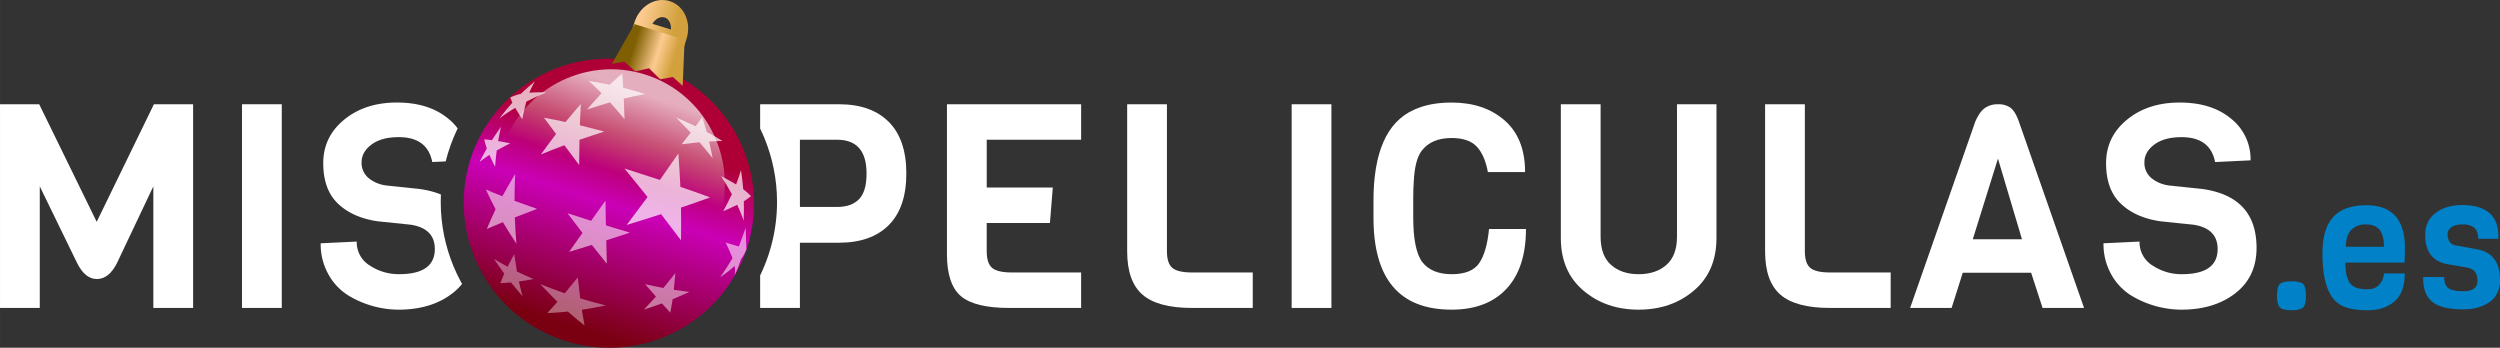<svg xmlns="http://www.w3.org/2000/svg" xmlns:xlink="http://www.w3.org/1999/xlink" width="499.997mm" height="69.547mm" viewBox="0 0 1417.314 197.142"><rect x="0" y="0" width="1417.314" height="197.142" fill="#333333" stroke="none"/><defs><style>.a,.k{fill:none;}.b{fill:#0081c8;}.c,.f,.g,.h,.i{fill:#fff;}.d{clip-path:url(#a);}.e{fill:url(#b);}.f{opacity:0.702;}.f,.g,.h,.i{isolation:isolate;}.g{opacity:0.557;}.h{opacity:0.379;}.i{opacity:0.475;}.j{fill:url(#c);}.k{stroke-width:9.714px;stroke:url(#d);}.l{fill:url(#e);}</style><clipPath id="a"><path class="a" d="M179.206,55.46V177.393H517.43V55.46ZM345.189,209.842a95.333,95.333,0,1,1,95.333-95.333A95.333,95.333,0,0,1,345.189,209.842Z"/></clipPath><linearGradient id="b" x1="469.42" y1="473.965" x2="469.967" y2="655.29" gradientTransform="matrix(0.592, 0.184, 0.184, -0.592, -41.579, 379.014)" gradientUnits="userSpaceOnUse"><stop offset="0" stop-color="#7a0011"/><stop offset="0.645" stop-color="#ca00b6"/><stop offset="1" stop-color="#ae0036"/></linearGradient><linearGradient id="c" x1="542.138" y1="794.926" x2="540.062" y2="716.721" gradientTransform="matrix(0.577, 0.179, 0.181, -0.583, -92.663, 418.916)" gradientUnits="userSpaceOnUse"><stop offset="0" stop-color="#fff" stop-opacity="0.684"/><stop offset="1" stop-color="#fff" stop-opacity="0"/></linearGradient><linearGradient id="d" x1="447.003" y1="763.361" x2="479.908" y2="763.656" gradientTransform="matrix(0.592, 0.184, 0.184, -0.592, -41.579, 379.014)" gradientUnits="userSpaceOnUse"><stop offset="0" stop-color="#fdcb90"/><stop offset="1" stop-color="#d2a13d"/></linearGradient><linearGradient id="e" x1="487.228" y1="718.504" x2="448.491" y2="718.504" gradientTransform="matrix(0.592, 0.184, 0.184, -0.592, -38.807, 370.069)" gradientUnits="userSpaceOnUse"><stop offset="0" stop-color="#d2a13d"/><stop offset="0.411" stop-color="#fdcb90"/><stop offset="1" stop-color="#7f5f01"/></linearGradient></defs><title>mis-peliculas-navidad</title><path class="b" d="M1299.146,159.47q-5.04,0-6.649,1.562t-1.612,6.6q0,5.038,1.612,6.649t6.649,1.612q5.035,0,6.6-1.612t1.561-6.649q0-5.035-1.561-6.6T1299.146,159.47Z"/><path class="b" d="M1363.418,140.631q0-24.278-21.861-24.279-12.6,0-18.738,6.6t-6.146,20.8q0,23.876,10.78,29.417,5.236,2.719,14.759,2.72t15.312-5.037q5.792-5.037,5.793-15.817H1351.53a9.9,9.9,0,0,1-2.317,5.894q-2.319,3.073-7.152,3.072-7.458,0-9.924-3.626t-2.468-11.485h33.548Q1363.416,143.252,1363.418,140.631Zm-33.446-.7q0-6.548,3.072-9.621a11.163,11.163,0,0,1,8.261-3.073q5.187,0,7.707,3.023t2.518,9.671Z"/><path class="b" d="M1404.419,141.336l-12.19-2.216q-4.635-.8-4.634-6.548a4.7,4.7,0,0,1,2.116-3.677q2.115-1.662,6.3-1.663a10.768,10.768,0,0,1,6.5,1.713q2.316,1.715,2.518,6.448h11.384v-1.31q0-17.832-20.652-17.832-9.066,0-14.96,4.484t-5.9,12.54q0,14.506,13.3,16.622l10.174,1.713a10.147,10.147,0,0,1,3.325,1.209q2.82,1.613,2.821,6.448,0,5.844-8.06,5.843-5.945,0-8.361-1.713t-2.418-6.347h-11.891v1.209q0,8.262,4.735,12.492,5.138,4.635,17.932,4.634,8.662,0,14.456-3.828t6.4-11.384v-1.511Q1417.314,143.756,1404.419,141.336Z"/><path class="c" d="M1248.325,107.114l-18.488-1.946a19.616,19.616,0,0,1-10.055-4.136,11.111,11.111,0,0,1-4.055-9.082q0-5.756,5.6-9.974t15.489-4.217q16.215,0,18.975,14.11l20.11-.973a29.286,29.286,0,0,0-11.028-23.6q-11.031-9.16-29.111-9.163t-29.923,9.731q-11.847,9.732-11.847,24.654t8.271,22.867q8.271,7.949,22.381,10.055l18.813,1.947q13.783,2.109,13.785,13.785,0,14.274-20.272,14.272a29.645,29.645,0,0,1-16.543-4.865,15.389,15.389,0,0,1-7.46-13.624l-20.435.973a34.973,34.973,0,0,0,4.379,17.6,32.6,32.6,0,0,0,11.19,11.92,55.542,55.542,0,0,0,28.545,8.109q18.648,0,30.652-9.325t12-25.706Q1279.3,111.33,1248.325,107.114Z"/><path class="c" d="M1144.533,68.839q-2.11-5.838-4.785-7.785a11.726,11.726,0,0,0-7.054-1.946,12.523,12.523,0,0,0-7.38,2.108q-3,2.111-5.433,7.623L1082.9,174.581h23.516l6.325-19.948h38.761l6.487,19.948h23.516Zm-26.112,66.819,14.272-45.735,13.623,45.735Z"/><path class="c" d="M1026.3,151.875q-3.082-2.592-3.081-9.407V59.108h-22.543v83.36q0,17.03,8.676,24.571t28.139,7.541h34.383V154.475h-34.385Q1029.384,154.475,1026.3,151.875Z"/><path class="c" d="M950.729,134.2q0,10.7-6,15.975t-15.735,5.271q-9.731,0-15.651-5.271t-5.92-15.975V59.108h-22.54v75.9q0,18.816,12.732,29.679t31.379,10.867q18.648,0,31.382-10.866t12.731-29.679v-75.9H950.729Z"/><path class="c" d="M838.582,149.2q-4.3,6.244-15.57,6.244t-16.623-6.812q-5.194-6.811-5.194-25.457V113.114q0-6.648.325-10.541.645-12.163,4.541-17.192,5.512-7.134,16.867-7.136,9.731,0,14.272,4.866t6.325,14.434h21.084q0-19.136-11.6-29.274T822.932,58.135q-12.649,0-21.571,4.217-22.707,10.38-22.7,51.411v9.731q0,52.061,44.276,52.06,20.107,0,31.139-11.839t11.028-33.9H844.178Q842.876,142.956,838.582,149.2Z"/><rect class="c" x="732.273" y="59.108" width="22.543" height="115.472"/><path class="c" d="M664.647,151.875q-3.082-2.592-3.082-9.407V59.108H639.022v83.36q0,17.03,8.677,24.571t28.138,7.541h34.383V154.475H675.837Q667.725,154.475,664.647,151.875Z"/><path class="c" d="M536.85,144.091q0,17.03,7.866,23.76t27.327,6.73h40.87V154.475H573.664q-8.112,0-11.191-2.595t-3.081-9.407V126.414h35.842l1.622-20.111H559.4V79.218h53.52V59.108H536.85Z"/><g class="d"><path class="c" d="M237.591,107.107,219.1,105.161a19.614,19.614,0,0,1-10.056-4.136A11.107,11.107,0,0,1,205,91.943q0-5.756,5.595-9.974t15.488-4.216q16.217,0,18.976,14.109l20.11-.973a29.286,29.286,0,0,0-11.028-23.6q-11.031-9.162-29.112-9.164T195.1,67.859q-11.841,9.732-11.84,24.652t8.274,22.864q8.271,7.948,22.381,10.056l18.813,1.946q13.784,2.109,13.785,13.785,0,14.274-20.273,14.272a29.634,29.634,0,0,1-16.54-4.859,15.389,15.389,0,0,1-7.46-13.623l-20.435.973a34.962,34.962,0,0,0,4.379,17.6,32.615,32.615,0,0,0,11.19,11.921,55.539,55.539,0,0,0,28.544,8.109q18.648,0,30.652-9.325t12-25.707Q268.568,111.324,237.591,107.107Z"/><path class="c" d="M503.847,69.082q-9.975-9.973-28.138-9.974H430.946V174.581H453.49V137.6h22.219q18.161,0,28.138-9.974t9.974-29.274Q513.821,79.059,503.847,69.082Zm-16.867,43.87q-4.3,4.38-12.407,4.379H453.49V79.218h21.083q16.7,0,16.7,19.138Q491.278,108.575,486.98,112.952Z"/></g><rect class="c" x="137.203" y="59.101" width="22.543" height="115.472"/><path class="c" d="M54.817,125.758,22.217,59.1H0V174.575H22.543V105.648l21.084,43.3q4.539,9.244,11.271,9.244t11.272-8.757l20.759-43.787v68.927h22.544V59.1H87.253Z"/><path class="e" d="M369.437,36.963c43.419,13.455,67.774,59.4,54.388,102.593s-59.453,67.314-102.872,53.858-67.774-59.4-54.388-102.593,59.453-67.314,102.872-53.859Z"/><polygon class="a" points="308.055 69.558 308.264 79.447 302.226 71.484 292.743 74.638 298.507 66.599 292.438 58.659 302.038 61.654 307.77 53.593 307.94 63.483 317.551 66.441 308.055 69.558"/><polygon class="a" points="370.901 120.806 371.423 133.521 363.041 123.14 350.259 126.962 357.879 116.771 349.457 106.418 362.548 110.5 370.125 100.279 370.595 112.994 383.701 117.03 370.901 120.806"/><polygon class="a" points="334.106 91.312 334.259 101.184 328.363 93.265 319.021 96.462 324.731 88.407 318.804 80.51 328.229 83.451 333.907 75.374 334.023 85.247 343.459 88.151 334.106 91.312"/><polygon class="a" points="308.165 120.756 308.276 131.343 302.084 122.881 292.192 126.358 298.269 117.69 292.045 109.252 301.994 112.357 308.039 103.665 308.11 114.252 318.07 117.317 308.165 120.756"/><polygon class="a" points="296.668 92.432 296.945 99.795 292.154 93.798 284.811 96.035 289.203 90.119 284.388 84.138 291.894 86.479 296.261 80.546 296.507 87.908 304.021 90.222 296.668 92.432"/><polygon class="a" points="351.189 72.928 351.234 82.766 345.62 74.934 336.56 78.219 342.161 70.13 336.517 62.321 345.593 65.154 351.164 57.044 351.172 66.883 360.26 69.679 351.189 72.928"/><polygon class="a" points="344.221 128.758 344.414 137.732 338.923 130.503 330.305 133.36 335.54 126.067 330.02 118.858 338.748 121.581 343.954 114.268 344.112 123.244 352.85 125.933 344.221 128.758"/><polygon class="a" points="334.085 158.828 334.61 168.269 328.053 160.484 318.243 163.197 324.015 155.707 317.427 147.943 327.551 151.099 333.289 143.587 333.774 153.027 343.909 156.15 334.085 158.828"/><polygon class="a" points="371.754 155.227 371.982 162.939 367.114 156.693 359.565 159.091 364.115 152.86 359.223 146.631 366.902 149.026 371.426 142.777 371.624 150.489 379.312 152.856 371.754 155.227"/><polygon class="a" points="387.357 89.197 388.12 96.529 382.169 90.285 373.729 92.069 378.503 86.454 372.525 80.225 381.427 82.998 386.173 77.364 386.9 84.694 395.81 87.441 387.357 89.197"/><polygon class="a" points="407.691 114.225 408.13 123.275 402.002 115.849 392.75 118.509 398.23 111.293 392.074 103.886 401.586 106.852 407.033 99.614 407.433 108.664 416.957 111.598 407.691 114.225"/><polygon class="a" points="307.064 148.335 307.292 156.046 302.424 149.8 294.876 152.199 299.425 145.968 294.532 139.738 302.212 142.133 306.736 135.884 306.934 143.596 314.622 145.964 307.064 148.335"/><path class="f" d="M303.285,46.165a41.008,41.008,0,0,0-3.174,6.362,89.557,89.557,0,0,1,9.487-.136c-5.7,2.519-5.7,2.519-11.209,5.234-1.216,4.726-1.216,4.726-2.34,9.993-2.171-3.513-2.171-3.513-3.97-6.479-4.676,2.94-4.676,2.94-8.944,5.973,3.6-4.57,3.6-4.57,7.367-8.93a25.029,25.029,0,0,1-1.206-2.914,29.355,29.355,0,0,1,6-2.075c4-3.714,4-3.714,7.986-7.028"/><path class="f" d="M384.575,87c.661,9.359.661,9.359,1.149,18.934,8.793,3.027,8.793,3.027,16.828,5.965-7.884,2.856-7.884,2.856-16.475,5.793.1,9.4.1,9.4,0,18.548-5.446-7.2-5.446-7.2-11.3-14.834-9.646,3.087-9.646,3.087-19.518,6.124,5.964-7.906,5.964-7.906,11.849-15.84-6.481-8.076-6.481-8.076-13.07-16.167,10.158,3.238,10.158,3.238,20.073,6.487,5.4-7.662,5.4-7.662,10.468-15.01"/><path class="f" d="M329.283,58.939c-.284,5.806-.284,5.806-.55,12.071,6.845,1.708,6.845,1.708,13.873,3.574-7.064,2.268-7.064,2.268-14.1,4.655-.079,7.041-.079,7.041-.153,14.365-4.281-5.766-4.281-5.766-8.384-11.281-6.756,2.58-6.756,2.58-13.348,5.261,4.293-5.913,4.293-5.913,8.632-11.647-3.581-4.786-3.581-4.786-6.856-9.188,5.937,1.094,5.937,1.094,12.206,2.407,4.363-5.261,4.363-5.261,8.681-10.217"/><path class="g" d="M292.051,98.685c-.283,7.557-.283,7.557-.365,15.17,6.176,2.237,6.176,2.237,12.793,4.56-6.535,2.475-6.535,2.475-12.618,4.839.356,7.518.356,7.518.906,14.915-3.976-6.143-3.976-6.143-7.674-12.224-4.864,2.014-4.864,2.014-9.1,3.855,2.28-5.448,2.28-5.448,4.98-11.134-2.958-5.756-2.958-5.756-5.516-11.243,4.354,1.872,4.354,1.872,9.332,3.84,3.471-6.193,3.471-6.193,7.259-12.577"/><path class="f" d="M284.037,71.885c-.853,3.9-.853,3.9-1.648,8.08,3.26.564,3.26.564,6.856,1.295-3.967,2.038-3.967,2.038-7.646,4.058-.518,4.552-.518,4.552-.93,9.265-1.715-3.507-1.715-3.507-3.188-6.763-2.994,2.03-2.994,2.03-5.644,4.023C273.846,88,273.846,88,276,84.2a40.948,40.948,0,0,1-1.469-5.179c1.981.143,1.981.143,4.356.453,2.521-3.839,2.521-3.839,5.147-7.586"/><path class="f" d="M352.746,41.648c.321,3.752.321,3.752.559,8.113,6.238,1.663,6.238,1.663,12.429,3.516-5.918,1.2-5.918,1.2-12.105,2.633.248,5.59.248,5.59.447,11.648C349.9,62.612,349.9,62.612,345.842,58c-6.508,1.939-6.508,1.939-13.014,4.059,4.164-4.793,4.164-4.793,8.2-9.206-3.714-3.716-3.714-3.716-7.214-6.977,5.917.942,5.917.942,11.936,2.131,3.635-3.427,3.635-3.427,6.992-6.355"/><path class="g" d="M343.246,113.743c.127,7.045.127,7.045.267,14.049,6.813,2.073,6.813,2.073,13.584,4.093-6.7,2.215-6.7,2.215-13.394,4.38.165,6.728.165,6.728.335,13.252-4.244-5.258-4.244-5.258-8.531-10.671-6.516,2.035-6.516,2.035-12.9,3.956,3.754-5.28,3.754-5.28,7.623-10.742-4.287-5.587-4.287-5.587-8.512-11.174,6.649,2.145,6.649,2.145,13.4,4.292,4.049-5.7,4.049-5.7,8.128-11.437"/><path class="h" d="M327.563,157.278c.7,6.142.7,6.142,1.368,11.877,7.231,2.113,7.231,2.113,14.483,4.015-6.864,1.341-6.864,1.341-13.566,2.445.8,4.722.8,4.722,1.531,8.9-4.669-3.74-4.669-3.74-9.433-7.88-6,.576-6,.576-11.665.867,2.688-3,2.688-3,5.761-6.413-4.907-4.89-4.907-4.89-9.722-10,6.795,2.67,6.795,2.67,13.826,5.208,3.566-4.353,3.566-4.353,7.418-9.02"/><path class="i" d="M382.874,154.809c-.406,4.876-.406,4.876-.862,9.491,4.543.668,4.543.668,8.776,1.2-4.643,2.1-4.643,2.1-9.445,4.117-.628,4-.628,4-1.314,7.662-2.259-2.5-2.259-2.5-4.8-5.276-5.08,1.83-5.08,1.83-10.212,3.545,3.4-3.587,3.4-3.587,6.843-7.38-3-3.4-3-3.4-6.149-7.075,5.274,1.16,5.274,1.16,10.381,2.164,3.41-4.161,3.41-4.161,6.785-8.442"/><path class="f" d="M398.13,66.418c1.253,4,1.253,4,2.5,8.309,4.668,2.57,4.668,2.57,8.975,5.232-3.587.04-3.587.04-7.58.269,1.042,4.647,1.042,4.647,1.995,9.428-3.647-4.5-3.647-4.5-7.5-9.022-4.877.506-4.877.506-10.075,1.159,2.665-3.411,2.665-3.411,5.146-6.608-4.149-4.335-4.149-4.335-8.381-8.552,5.69,2.41,5.69,2.41,11.159,4.942,1.952-2.746,1.952-2.746,3.754-5.157"/><path class="g" d="M423.149,141.389A23.914,23.914,0,0,1,420.1,146.9a77.169,77.169,0,0,1-3.6,9.159,14.014,14.014,0,0,0-.012-5.241,82.154,82.154,0,0,1-8.145,6.328c3.62-5.356,3.62-5.356,6.946-10.786-1.684-4.129-1.684-4.129-3.9-8.836,4.172,1.251,4.172,1.251,7.5,2.2,2.064-5.509,3.842-10.61,3.842-10.61"/><path class="f" d="M420.078,96.348c.735,5.433.735,5.433,1.257,10.933a35.857,35.857,0,0,1,4.445,3.916,38.223,38.223,0,0,1-4.088,2.883c.061,5.516.061,5.516-.09,10.982-1.623-4.366-1.623-4.366-3.653-8.963-3.694,1.751-3.694,1.751-7.942,3.667,2.61-4.948,2.61-4.948,4.921-9.641-2.863-5.076-2.863-5.076-6.055-10.282,4.506,2.411,4.506,2.411,8.442,4.705,1.557-4.255,1.557-4.255,2.763-8.2"/><path class="h" d="M291.549,144.085c.719,5.035.719,5.035,1.508,9.849,4.624,2.185,4.624,2.185,9.43,4.279-4.295.771-4.295.771-8.309,1.369,1,4.31,1,4.31,2.093,8.364-3.341-3.864-3.341-3.864-6.548-7.8-3.259.256-3.259.256-6.1.415,1-2.577,1-2.577,2.234-5.465-2.971-4.144-2.971-4.144-5.772-8.29,3.667,2.194,3.667,2.194,7.656,4.408,1.808-3.417,1.808-3.417,3.8-7.129"/><path class="j" d="M407.955,124.078c-10.736,34.643-47.156,54.138-81.346,43.542s-53.2-47.269-42.468-81.912S331.3,31.57,365.487,42.166,418.691,89.435,407.955,124.078Z"/><path class="k" d="M378.2,5.265c-5.63-1.745-11.842,2.263-13.926,8.987l-.732,2.363,19.99,6.195c.109.034.214.08.321.117l.737-2.379c2.084-6.724-.761-13.538-6.39-15.283Z"/><path class="l" d="M359.728,13.672l28.387,8.8h0l-1.08,26.164-5.618-4.993-7.134,1.323-6.333-6.271-7.786,1.767-6.323-5.543-6.965,1.271,12.852-22.516h0Z"/></svg>
